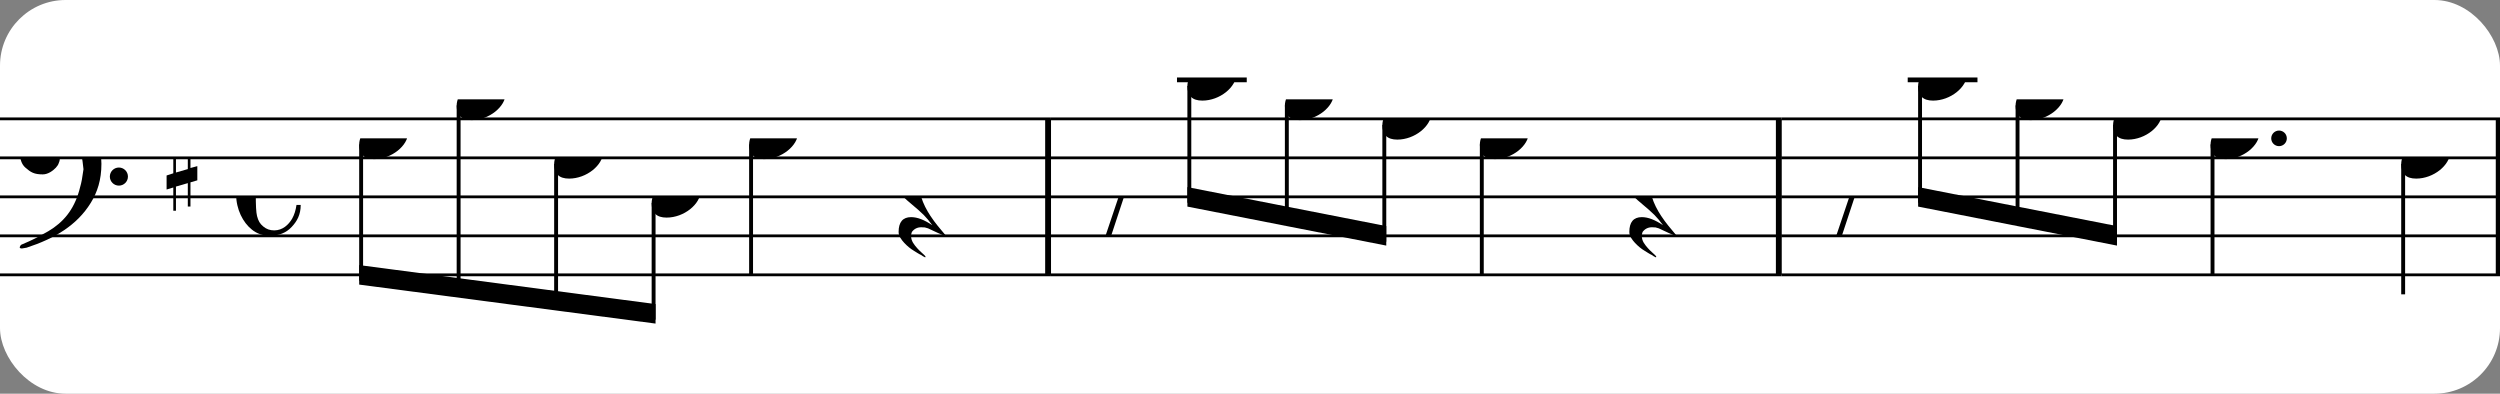 <?xml version="1.0" encoding="UTF-8" standalone="no"?>
<svg width="381px" height="60px" version="1.1" xmlns="http://www.w3.org/2000/svg" xmlns:xlink="http://www.w3.org/1999/xlink" xmlns:mei="http://www.music-encoding.org/ns/mei" overflow="visible">
   <rect width="100%" height="100%" fill="#808080" stroke="none"/>
   <desc>Engraved by Verovio 4.5.1</desc>
   <rect width="100%" height="100%" fill="#ffffff" rx="10"/>
<defs>
      <symbol id="E0A4-wik2fg" viewBox="0 0 1000 1000" overflow="inherit">
         <path transform="scale(1,-1)" d="M0 -39c0 68 73 172 200 172c66 0 114 -37 114 -95c0 -84 -106 -171 -218 -171c-64 0 -96 30 -96 94z" />
      </symbol>
      <symbol id="E062-wik2fg" viewBox="0 0 1000 1000" overflow="inherit">
         <path transform="scale(1,-1)" d="M582 -120c0 32 26 58 58 58s58 -26 58 -58s-26 -58 -58 -58s-58 26 -58 58zM582 120c0 32 26 58 58 58s58 -26 58 -58s-26 -58 -58 -58s-58 26 -58 58zM158 96c51 0 73 -14 88 -49l16 -39c0 -17 -2 -30 -7 -40c-3 -11 -10 -21 -19 -31c-17 -18 -49 -43 -84 -43 c-55 0 -77 13 -112 44c-24 21 -35 55 -35 100c0 46 14 81 32 112c30 52 71 79 137 93l36 6l26 2c154 0 235 -68 274 -182c11 -32 18 -68 18 -107c0 -103 -26 -182 -68 -250c-89 -145 -234 -230 -412 -288l-30 -5c-9 0 -14 3 -14 8c3 10 5 11 10 16c35 15 70 30 96 44l78 43 c96 57 162 136 197 258c9 33 17 60 22 100c3 22 5 35 6 39c-7 69 -16 115 -23 140s-4 22 -16 40c-8 12 -19 23 -31 34c-24 21 -62 44 -118 44c-48 0 -84 -8 -113 -28c-28 -19 -42 -44 -42 -73v-16c2 -5 3 -9 4 -11c24 22 52 39 84 39z" />
      </symbol>
      <symbol id="E262-wik2fg" viewBox="0 0 1000 1000" overflow="inherit">
         <path transform="scale(1,-1)" d="M136 186v169h17v-164l44 14v-91l-44 -14v-165l44 12v-91l-44 -13v-155h-17v150l-76 -22v-155h-17v149l-43 -13v90l43 14v167l-43 -14v92l43 13v169h17v-163zM60 73v-167l76 22v168z" />
      </symbol>
      <symbol id="E241-wik2fg" viewBox="0 0 1000 1000" overflow="inherit">
         <path transform="scale(1,-1)" d="M179 646c-4 8 -17 30 -18 33l-4 10c0 3 2 5 5 5s7 -2 13 -7c23 -33 46 -81 66 -132c22 -57 35 -125 35 -163c0 -104 -60 -183 -122 -241c-63 -59 -57 -53 -61 -56c-38 -34 -63 -95 -71 -95h-22v190c40 7 69 11 87 16c88 27 168 95 168 200c0 30 -12 89 -30 138 c-17 47 -31 73 -46 102z" />
      </symbol>
      <symbol id="E08A-wik2fg" viewBox="0 0 1000 1000" overflow="inherit">
         <path transform="scale(1,-1)" d="M340 179c-9 24 -56 41 -89 41c-46 0 -81 -28 -100 -58c-17 -28 -25 -78 -25 -150c0 -65 2 -111 8 -135c8 -31 18 -49 40 -67c20 -17 43 -25 70 -25c54 0 92 36 115 75c14 25 23 54 28 88h27c0 -63 -24 -105 -58 -141c-35 -38 -82 -56 -140 -56c-45 0 -83 13 -115 39 c-57 45 -101 130 -101 226c0 59 33 127 68 163c36 37 97 72 160 72c36 0 93 -21 121 -40c11 -8 23 -17 33 -30c19 -23 27 -48 27 -76c0 -51 -35 -88 -86 -88c-43 0 -76 27 -76 68c0 26 7 35 21 51c15 17 32 27 58 32c7 2 14 7 14 11z" />
      </symbol>
      <symbol id="E4E5-wik2fg" viewBox="0 0 1000 1000" overflow="inherit">
         <path transform="scale(1,-1)" d="M107 292c-13 24 -30 49 -52 71c-1 1 0 2 0 3l-2 2c3 3 4 4 6 4c12 0 26 -7 40 -20s44 -40 89 -81c26 -24 28 -29 46 -47c4 -4 8 -9 10 -14c6 -8 8 -16 8 -27c0 -19 -12 -40 -36 -61c-28 -23 -49 -38 -61 -73c-4 -11 -7 -27 -10 -50c13 -43 34 -83 59 -121 c31 -47 59 -79 101 -129c-8 0 -26 7 -54 20l-62 29l-21 6l-23 1c-25 0 -45 -10 -60 -30l-4 -14l-1 -12c0 -33 20 -56 39 -78c8 -9 17 -18 26 -26c17 -15 27 -24 28 -30l-3 -3c-11 5 -19 10 -25 15c-9 3 -37 21 -45 26c-24 14 -45 32 -63 51c-19 21 -37 44 -37 71 c0 63 27 95 80 95c41 0 86 -18 136 -52c-19 26 -37 48 -55 66c-23 23 -48 44 -73 65c-28 23 -47 40 -58 53s-17 26 -18 39c75 64 113 125 113 183c0 27 -7 48 -18 68z" />
      </symbol>
      <symbol id="E4E6-wik2fg" viewBox="0 0 1000 1000" overflow="inherit">
         <path transform="scale(1,-1)" d="M0 123c7 34 33 56 69 60c29 -3 43 -9 53 -29c4 -8 7 -15 10 -22c0 -21 -1 -25 -11 -35c-5 -8 -18 -14 -40 -20l12 -3l15 -1c44 0 97 26 122 56c10 11 18 26 24 42c7 1 15 2 22 3l-140 -424h-36l111 330c-10 -6 -27 -12 -53 -16l-52 -8h-10l-20 1c-1 0 -8 3 -21 6 c-37 9 -55 28 -55 60z" />
      </symbol>
   </defs>
   <style type="text/css">g.page-margin{font-family:Times,serif;} g.ending, g.fing, g.reh, g.tempo{font-weight:bold;} g.dir, g.dynam, g.mNum{font-style:italic;} g.label{font-weight:normal;}</style>
   <svg class="definition-scale" color="black" viewBox="0 0 11540 1800">
      <g class="page-margin" transform="translate(0, 0)">
         <g id="m1ke7uuj" class="mdiv pageMilestone" />
         <g id="s4v5ryl" class="score pageMilestone" />
         <g id="sqaytog" class="system">
            <g id="ssefbpq" class="section systemMilestone" />
            <g id="m148eo8i" class="measure">
               <g id="s11j25lr" class="staff">
                  <path d="M0 540 L4851 540" stroke="currentColor" stroke-width="13" />
                  <path d="M0 720 L4851 720" stroke="currentColor" stroke-width="13" />
                  <path d="M0 900 L4851 900" stroke="currentColor" stroke-width="13" />
                  <path d="M0 1080 L4851 1080" stroke="currentColor" stroke-width="13" />
                  <path d="M0 1260 L4851 1260" stroke="currentColor" stroke-width="13" />
                  <g id="co9sff0" class="clef">
                     <use xlink:href="#E062-wik2fg" x="88" y="720" height="720px" width="720px" />
                  </g>
                  <g id="k9rcebp" class="keySig">
                     <g id="kjo5p30" class="keyAccid">
                        <use xlink:href="#E262-wik2fg" x="769" y="720" height="720px" width="720px" />
                     </g>
                  </g>
                  <g id="m1ykk2eh" class="meterSig">
                     <use xlink:href="#E08A-wik2fg" x="1090" y="900" height="720px" width="720px" />
                  </g>
                  <g id="l1g4jw08" class="layer">
                     <g id="b14c9im9" class="beam">
                        <polygon points="1658,1305 3026,1485 3026,1395 1658,1215" />
                        <g id="n1m88ay7" class="note">
                           <g class="notehead">
                              <use xlink:href="#E0A4-wik2fg" x="1658" y="630" height="720px" width="720px" />
                           </g>
                           <g id="s12dgcya" class="stem">
                              <path d="M1667 658 L1667 1287" stroke="currentColor" stroke-width="18" />
                           </g>
                        </g>
                        <g id="n1b1uu70" class="note">
                           <g class="notehead">
                              <use xlink:href="#E0A4-wik2fg" x="2108" y="450" height="720px" width="720px" />
                           </g>
                           <g id="s17576ae" class="stem">
                              <path d="M2117 478 L2117 1347" stroke="currentColor" stroke-width="18" />
                           </g>
                        </g>
                        <g id="nbfx7aj" class="note">
                           <g class="notehead">
                              <use xlink:href="#E0A4-wik2fg" x="2558" y="720" height="720px" width="720px" />
                           </g>
                           <g id="spp08oj" class="stem">
                              <path d="M2567 748 L2567 1407" stroke="currentColor" stroke-width="18" />
                           </g>
                           <g id="aqt1zyg" class="accid" />
                        </g>
                        <g id="ndlq41z" class="note">
                           <g class="notehead">
                              <use xlink:href="#E0A4-wik2fg" x="3008" y="900" height="720px" width="720px" />
                           </g>
                           <g id="s1vicd6e" class="stem">
                              <path d="M3017 928 L3017 1467" stroke="currentColor" stroke-width="18" />
                           </g>
                        </g>
                     </g>
                     <g id="n1jj288g" class="note">
                        <g class="notehead">
                           <use xlink:href="#E0A4-wik2fg" x="3458" y="630" height="720px" width="720px" />
                        </g>
                        <g id="suol401" class="stem">
                           <path d="M3467 658 L3467 1260" stroke="currentColor" stroke-width="18" />
                        </g>
                     </g>
                     <g id="rnk00yf" class="rest">
                        <use xlink:href="#E4E5-wik2fg" x="4148" y="900" height="720px" width="720px" />
                     </g>
                  </g>
               </g>
               <g id="b1f06hmr" class="barLine">
                  <path d="M4838 540 L4838 1260" stroke="currentColor" stroke-width="27" />
               </g>
            </g>
            <g id="m1mqtrj1" class="measure">
               <g id="sx72gdy" class="staff">
                  <path d="M4851 540 L8224 540" stroke="currentColor" stroke-width="13" />
                  <path d="M4851 720 L8224 720" stroke="currentColor" stroke-width="13" />
                  <path d="M4851 900 L8224 900" stroke="currentColor" stroke-width="13" />
                  <path d="M4851 1080 L8224 1080" stroke="currentColor" stroke-width="13" />
                  <path d="M4851 1260 L8224 1260" stroke="currentColor" stroke-width="13" />
                  <g class="ledgerLines above">
                     <path d="M5433 360 L5755 360" stroke="currentColor" stroke-width="22" />
                  </g>
                  <g id="l1bunt11" class="layer">
                     <g id="rgbdv3f" class="rest">
                        <use xlink:href="#E4E6-wik2fg" x="5031" y="900" height="720px" width="720px" />
                     </g>
                     <g id="bkkwa3c" class="beam">
                        <polygon points="5481,945 6399,1125 6399,1035 5481,855" />
                        <g id="n1n5dhjn" class="note">
                           <g class="notehead">
                              <use xlink:href="#E0A4-wik2fg" x="5481" y="360" height="720px" width="720px" />
                           </g>
                           <g id="s4z6hdy" class="stem">
                              <path d="M5490 388 L5490 927" stroke="currentColor" stroke-width="18" />
                           </g>
                        </g>
                        <g id="n1k1da49" class="note">
                           <g class="notehead">
                              <use xlink:href="#E0A4-wik2fg" x="5931" y="450" height="720px" width="720px" />
                           </g>
                           <g id="se32pg8" class="stem">
                              <path d="M5940 478 L5940 1017" stroke="currentColor" stroke-width="18" />
                           </g>
                        </g>
                        <g id="n1q8o8qh" class="note">
                           <g class="notehead">
                              <use xlink:href="#E0A4-wik2fg" x="6381" y="540" height="720px" width="720px" />
                           </g>
                           <g id="s1n8c1g5" class="stem">
                              <path d="M6390 568 L6390 1107" stroke="currentColor" stroke-width="18" />
                           </g>
                        </g>
                     </g>
                     <g id="n1o06rd1" class="note">
                        <g class="notehead">
                           <use xlink:href="#E0A4-wik2fg" x="6831" y="630" height="720px" width="720px" />
                        </g>
                        <g id="sf51szf" class="stem">
                           <path d="M6840 658 L6840 1260" stroke="currentColor" stroke-width="18" />
                        </g>
                     </g>
                     <g id="r17nriwn" class="rest">
                        <use xlink:href="#E4E5-wik2fg" x="7521" y="900" height="720px" width="720px" />
                     </g>
                  </g>
               </g>
               <g id="bnawcqc" class="barLine">
                  <path d="M8211 540 L8211 1260" stroke="currentColor" stroke-width="27" />
               </g>
            </g>
            <g id="mt0pxop" class="measure">
               <g id="s1nokbye" class="staff">
                  <path d="M8224 540 L11547 540" stroke="currentColor" stroke-width="13" />
                  <path d="M8224 720 L11547 720" stroke="currentColor" stroke-width="13" />
                  <path d="M8224 900 L11547 900" stroke="currentColor" stroke-width="13" />
                  <path d="M8224 1080 L11547 1080" stroke="currentColor" stroke-width="13" />
                  <path d="M8224 1260 L11547 1260" stroke="currentColor" stroke-width="13" />
                  <g class="ledgerLines above">
                     <path d="M8806 360 L9128 360" stroke="currentColor" stroke-width="22" />
                  </g>
                  <g id="lx1vssd" class="layer">
                     <g id="rfuciar" class="rest">
                        <use xlink:href="#E4E6-wik2fg" x="8404" y="900" height="720px" width="720px" />
                     </g>
                     <g id="b1bw3wau" class="beam">
                        <polygon points="8854,945 9772,1125 9772,1035 8854,855" />
                        <g id="nkvcx6s" class="note">
                           <g class="notehead">
                              <use xlink:href="#E0A4-wik2fg" x="8854" y="360" height="720px" width="720px" />
                           </g>
                           <g id="s1njus0d" class="stem">
                              <path d="M8863 388 L8863 927" stroke="currentColor" stroke-width="18" />
                           </g>
                        </g>
                        <g id="n5jp7t3" class="note">
                           <g class="notehead">
                              <use xlink:href="#E0A4-wik2fg" x="9304" y="450" height="720px" width="720px" />
                           </g>
                           <g id="s1supxlk" class="stem">
                              <path d="M9313 478 L9313 1017" stroke="currentColor" stroke-width="18" />
                           </g>
                        </g>
                        <g id="nbewha4" class="note">
                           <g class="notehead">
                              <use xlink:href="#E0A4-wik2fg" x="9754" y="540" height="720px" width="720px" />
                           </g>
                           <g id="swukqwm" class="stem">
                              <path d="M9763 568 L9763 1107" stroke="currentColor" stroke-width="18" />
                           </g>
                        </g>
                     </g>
                     <g id="np11zix" class="note">
                        <g class="notehead">
                           <use xlink:href="#E0A4-wik2fg" x="10204" y="630" height="720px" width="720px" />
                        </g>
                        <g id="dar6yvo" class="dots">
                           <ellipse cx="10520" cy="630" rx="36" ry="36" />
                        </g>
                        <g id="s1lqkyfw" class="stem">
                           <path d="M10213 658 L10213 1260" stroke="currentColor" stroke-width="18" />
                        </g>
                     </g>
                     <g id="n1yoh8tj" class="note">
                        <g class="notehead">
                           <use xlink:href="#E0A4-wik2fg" x="11084" y="720" height="720px" width="720px" />
                        </g>
                        <g id="s1x85hbl" class="stem">
                           <path d="M11093 748 L11093 1350" stroke="currentColor" stroke-width="18" />
                           <g id="f1s2kls3" class="flag">
                              <use xlink:href="#E241-wik2fg" x="11084" y="1350" height="720px" width="720px" />
                           </g>
                        </g>
                        <g id="ah5jntb" class="accid" />
                     </g>
                  </g>
               </g>
               <g id="bk0458o" class="barLine">
                  <path d="M11534 540 L11534 1260" stroke="currentColor" stroke-width="27" />
               </g>
            </g>
            <g id="s1omtram" class="systemMilestoneEnd ssefbpq" />
         </g>
         <g id="p13apphs" class="pageMilestoneEnd s4v5ryl" />
         <g id="p8lh9zv" class="pageMilestoneEnd m1ke7uuj" />
      </g>
   </svg>
</svg>
